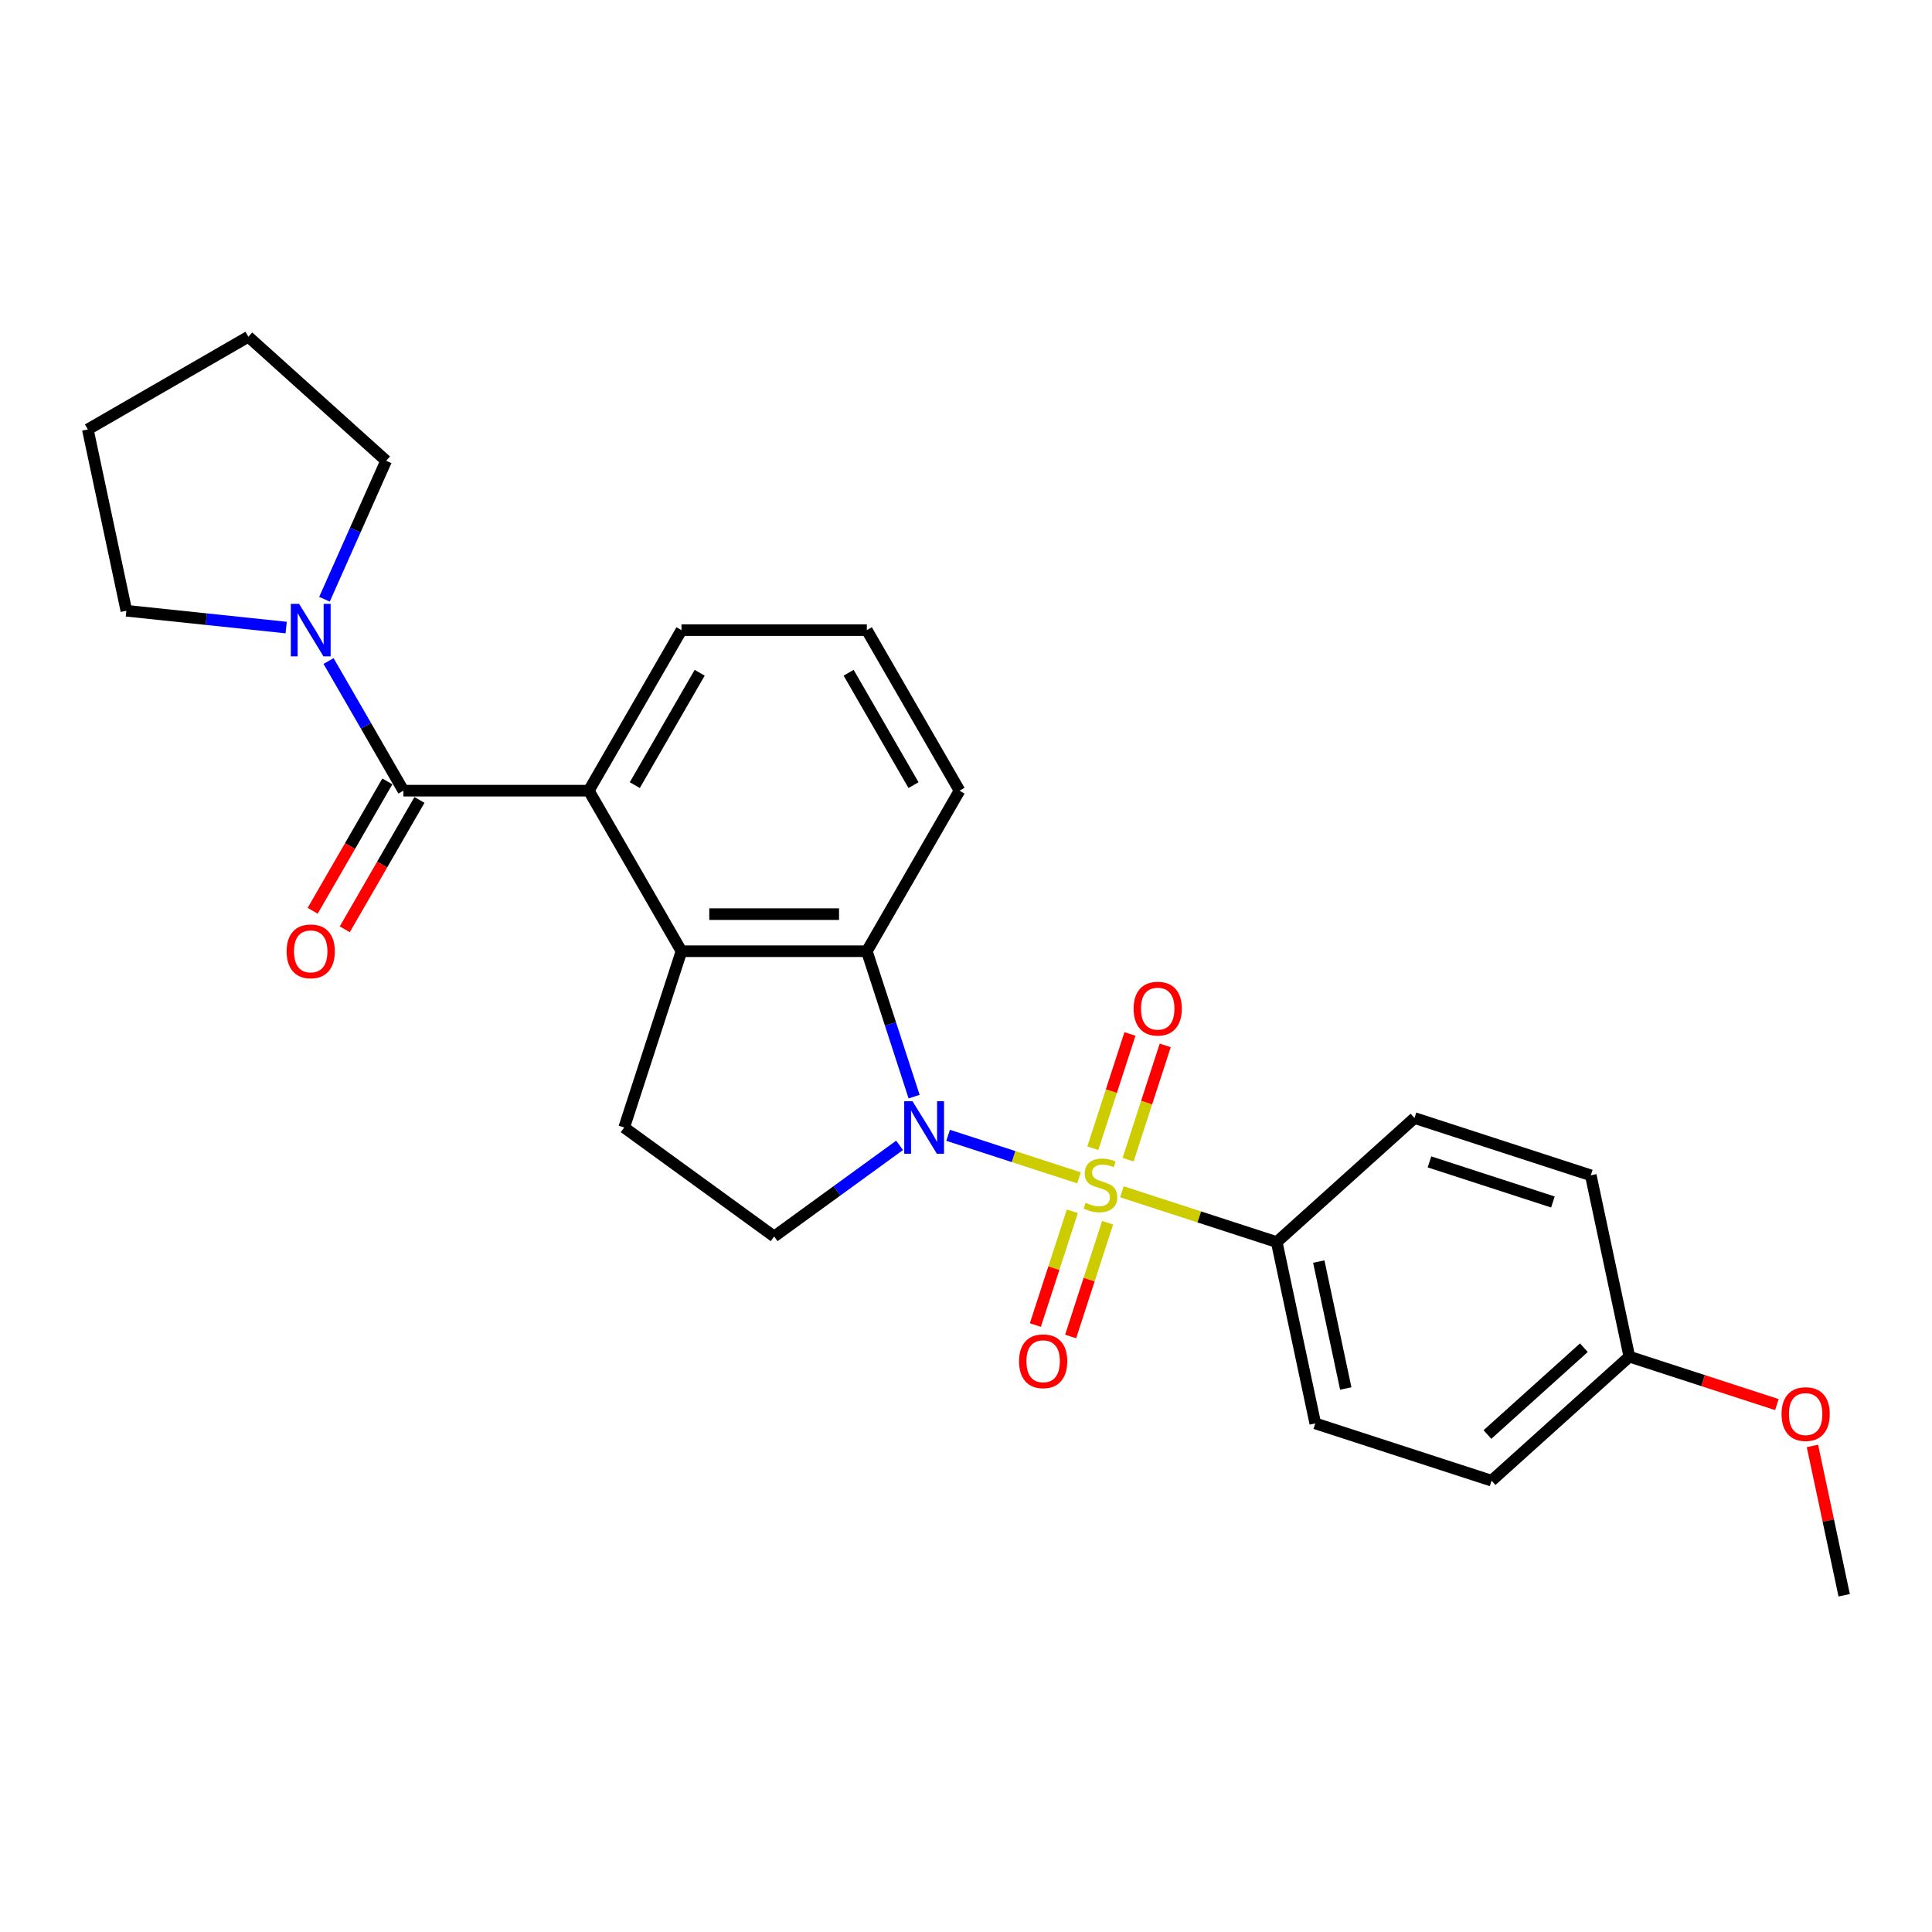 <?xml version='1.0' encoding='iso-8859-1'?>
<svg version='1.1' baseProfile='full'
              xmlns='http://www.w3.org/2000/svg'
                      xmlns:rdkit='http://www.rdkit.org/xml'
                      xmlns:xlink='http://www.w3.org/1999/xlink'
                  xml:space='preserve'
width='1000px' height='1000px' viewBox='0 0 1000 1000'>
<!-- END OF HEADER -->
<rect style='opacity:1.0;fill:#FFFFFF;stroke:none' width='1000' height='1000' x='0' y='0'> </rect>
<path class='bond-0' d='M 558.47,609.639 L 524.605,598.635' style='fill:none;fill-rule:evenodd;stroke:#CCCC00;stroke-width:6px;stroke-linecap:butt;stroke-linejoin:miter;stroke-opacity:1' />
<path class='bond-0' d='M 524.605,598.635 L 490.739,587.632' style='fill:none;fill-rule:evenodd;stroke:#0000FF;stroke-width:6px;stroke-linecap:butt;stroke-linejoin:miter;stroke-opacity:1' />
<path class='bond-7' d='M 580.692,616.859 L 620.764,629.879' style='fill:none;fill-rule:evenodd;stroke:#CCCC00;stroke-width:6px;stroke-linecap:butt;stroke-linejoin:miter;stroke-opacity:1' />
<path class='bond-7' d='M 620.764,629.879 L 660.835,642.899' style='fill:none;fill-rule:evenodd;stroke:#000000;stroke-width:6px;stroke-linecap:butt;stroke-linejoin:miter;stroke-opacity:1' />
<path class='bond-9' d='M 583.888,600.267 L 593.5,570.684' style='fill:none;fill-rule:evenodd;stroke:#CCCC00;stroke-width:6px;stroke-linecap:butt;stroke-linejoin:miter;stroke-opacity:1' />
<path class='bond-9' d='M 593.5,570.684 L 603.112,541.102' style='fill:none;fill-rule:evenodd;stroke:#FF0000;stroke-width:6px;stroke-linecap:butt;stroke-linejoin:miter;stroke-opacity:1' />
<path class='bond-9' d='M 565.637,594.337 L 575.249,564.754' style='fill:none;fill-rule:evenodd;stroke:#CCCC00;stroke-width:6px;stroke-linecap:butt;stroke-linejoin:miter;stroke-opacity:1' />
<path class='bond-9' d='M 575.249,564.754 L 584.861,535.172' style='fill:none;fill-rule:evenodd;stroke:#FF0000;stroke-width:6px;stroke-linecap:butt;stroke-linejoin:miter;stroke-opacity:1' />
<path class='bond-10' d='M 555.038,626.96 L 545.472,656.399' style='fill:none;fill-rule:evenodd;stroke:#CCCC00;stroke-width:6px;stroke-linecap:butt;stroke-linejoin:miter;stroke-opacity:1' />
<path class='bond-10' d='M 545.472,656.399 L 535.907,685.837' style='fill:none;fill-rule:evenodd;stroke:#FF0000;stroke-width:6px;stroke-linecap:butt;stroke-linejoin:miter;stroke-opacity:1' />
<path class='bond-10' d='M 573.288,632.89 L 563.723,662.329' style='fill:none;fill-rule:evenodd;stroke:#CCCC00;stroke-width:6px;stroke-linecap:butt;stroke-linejoin:miter;stroke-opacity:1' />
<path class='bond-10' d='M 563.723,662.329 L 554.158,691.767' style='fill:none;fill-rule:evenodd;stroke:#FF0000;stroke-width:6px;stroke-linecap:butt;stroke-linejoin:miter;stroke-opacity:1' />
<path class='bond-2' d='M 473.134,567.614 L 460.906,529.979' style='fill:none;fill-rule:evenodd;stroke:#0000FF;stroke-width:6px;stroke-linecap:butt;stroke-linejoin:miter;stroke-opacity:1' />
<path class='bond-2' d='M 460.906,529.979 L 448.677,492.345' style='fill:none;fill-rule:evenodd;stroke:#000000;stroke-width:6px;stroke-linecap:butt;stroke-linejoin:miter;stroke-opacity:1' />
<path class='bond-6' d='M 465.624,592.829 L 433.163,616.413' style='fill:none;fill-rule:evenodd;stroke:#0000FF;stroke-width:6px;stroke-linecap:butt;stroke-linejoin:miter;stroke-opacity:1' />
<path class='bond-6' d='M 433.163,616.413 L 400.703,639.997' style='fill:none;fill-rule:evenodd;stroke:#000000;stroke-width:6px;stroke-linecap:butt;stroke-linejoin:miter;stroke-opacity:1' />
<path class='bond-1' d='M 208.803,409.25 L 304.753,409.25' style='fill:none;fill-rule:evenodd;stroke:#000000;stroke-width:6px;stroke-linecap:butt;stroke-linejoin:miter;stroke-opacity:1' />
<path class='bond-5' d='M 208.803,409.25 L 189.43,375.695' style='fill:none;fill-rule:evenodd;stroke:#000000;stroke-width:6px;stroke-linecap:butt;stroke-linejoin:miter;stroke-opacity:1' />
<path class='bond-5' d='M 189.43,375.695 L 170.057,342.14' style='fill:none;fill-rule:evenodd;stroke:#0000FF;stroke-width:6px;stroke-linecap:butt;stroke-linejoin:miter;stroke-opacity:1' />
<path class='bond-11' d='M 200.493,404.452 L 181.165,437.931' style='fill:none;fill-rule:evenodd;stroke:#000000;stroke-width:6px;stroke-linecap:butt;stroke-linejoin:miter;stroke-opacity:1' />
<path class='bond-11' d='M 181.165,437.931 L 161.836,471.409' style='fill:none;fill-rule:evenodd;stroke:#FF0000;stroke-width:6px;stroke-linecap:butt;stroke-linejoin:miter;stroke-opacity:1' />
<path class='bond-11' d='M 217.112,414.047 L 197.784,447.526' style='fill:none;fill-rule:evenodd;stroke:#000000;stroke-width:6px;stroke-linecap:butt;stroke-linejoin:miter;stroke-opacity:1' />
<path class='bond-11' d='M 197.784,447.526 L 178.455,481.004' style='fill:none;fill-rule:evenodd;stroke:#FF0000;stroke-width:6px;stroke-linecap:butt;stroke-linejoin:miter;stroke-opacity:1' />
<path class='bond-3' d='M 448.677,492.345 L 352.728,492.345' style='fill:none;fill-rule:evenodd;stroke:#000000;stroke-width:6px;stroke-linecap:butt;stroke-linejoin:miter;stroke-opacity:1' />
<path class='bond-3' d='M 434.285,473.155 L 367.12,473.155' style='fill:none;fill-rule:evenodd;stroke:#000000;stroke-width:6px;stroke-linecap:butt;stroke-linejoin:miter;stroke-opacity:1' />
<path class='bond-15' d='M 448.677,492.345 L 496.652,409.25' style='fill:none;fill-rule:evenodd;stroke:#000000;stroke-width:6px;stroke-linecap:butt;stroke-linejoin:miter;stroke-opacity:1' />
<path class='bond-4' d='M 352.728,492.345 L 304.753,409.25' style='fill:none;fill-rule:evenodd;stroke:#000000;stroke-width:6px;stroke-linecap:butt;stroke-linejoin:miter;stroke-opacity:1' />
<path class='bond-27' d='M 352.728,492.345 L 323.077,583.599' style='fill:none;fill-rule:evenodd;stroke:#000000;stroke-width:6px;stroke-linecap:butt;stroke-linejoin:miter;stroke-opacity:1' />
<path class='bond-28' d='M 304.753,409.25 L 352.728,326.155' style='fill:none;fill-rule:evenodd;stroke:#000000;stroke-width:6px;stroke-linecap:butt;stroke-linejoin:miter;stroke-opacity:1' />
<path class='bond-28' d='M 328.568,406.381 L 362.15,348.214' style='fill:none;fill-rule:evenodd;stroke:#000000;stroke-width:6px;stroke-linecap:butt;stroke-linejoin:miter;stroke-opacity:1' />
<path class='bond-19' d='M 148.124,324.82 L 106.764,320.473' style='fill:none;fill-rule:evenodd;stroke:#0000FF;stroke-width:6px;stroke-linecap:butt;stroke-linejoin:miter;stroke-opacity:1' />
<path class='bond-19' d='M 106.764,320.473 L 65.404,316.125' style='fill:none;fill-rule:evenodd;stroke:#000000;stroke-width:6px;stroke-linecap:butt;stroke-linejoin:miter;stroke-opacity:1' />
<path class='bond-20' d='M 167.945,310.17 L 183.9,274.335' style='fill:none;fill-rule:evenodd;stroke:#0000FF;stroke-width:6px;stroke-linecap:butt;stroke-linejoin:miter;stroke-opacity:1' />
<path class='bond-20' d='M 183.9,274.335 L 199.854,238.5' style='fill:none;fill-rule:evenodd;stroke:#000000;stroke-width:6px;stroke-linecap:butt;stroke-linejoin:miter;stroke-opacity:1' />
<path class='bond-8' d='M 400.703,639.997 L 323.077,583.599' style='fill:none;fill-rule:evenodd;stroke:#000000;stroke-width:6px;stroke-linecap:butt;stroke-linejoin:miter;stroke-opacity:1' />
<path class='bond-12' d='M 660.835,642.899 L 680.784,736.752' style='fill:none;fill-rule:evenodd;stroke:#000000;stroke-width:6px;stroke-linecap:butt;stroke-linejoin:miter;stroke-opacity:1' />
<path class='bond-12' d='M 682.598,652.987 L 696.562,718.684' style='fill:none;fill-rule:evenodd;stroke:#000000;stroke-width:6px;stroke-linecap:butt;stroke-linejoin:miter;stroke-opacity:1' />
<path class='bond-13' d='M 660.835,642.899 L 732.14,578.696' style='fill:none;fill-rule:evenodd;stroke:#000000;stroke-width:6px;stroke-linecap:butt;stroke-linejoin:miter;stroke-opacity:1' />
<path class='bond-17' d='M 680.784,736.752 L 772.038,766.402' style='fill:none;fill-rule:evenodd;stroke:#000000;stroke-width:6px;stroke-linecap:butt;stroke-linejoin:miter;stroke-opacity:1' />
<path class='bond-16' d='M 732.14,578.696 L 823.394,608.346' style='fill:none;fill-rule:evenodd;stroke:#000000;stroke-width:6px;stroke-linecap:butt;stroke-linejoin:miter;stroke-opacity:1' />
<path class='bond-16' d='M 739.898,601.394 L 803.775,622.149' style='fill:none;fill-rule:evenodd;stroke:#000000;stroke-width:6px;stroke-linecap:butt;stroke-linejoin:miter;stroke-opacity:1' />
<path class='bond-14' d='M 843.343,702.199 L 823.394,608.346' style='fill:none;fill-rule:evenodd;stroke:#000000;stroke-width:6px;stroke-linecap:butt;stroke-linejoin:miter;stroke-opacity:1' />
<path class='bond-21' d='M 843.343,702.199 L 881.533,714.608' style='fill:none;fill-rule:evenodd;stroke:#000000;stroke-width:6px;stroke-linecap:butt;stroke-linejoin:miter;stroke-opacity:1' />
<path class='bond-21' d='M 881.533,714.608 L 919.724,727.017' style='fill:none;fill-rule:evenodd;stroke:#FF0000;stroke-width:6px;stroke-linecap:butt;stroke-linejoin:miter;stroke-opacity:1' />
<path class='bond-26' d='M 843.343,702.199 L 772.038,766.402' style='fill:none;fill-rule:evenodd;stroke:#000000;stroke-width:6px;stroke-linecap:butt;stroke-linejoin:miter;stroke-opacity:1' />
<path class='bond-26' d='M 819.806,697.569 L 769.893,742.511' style='fill:none;fill-rule:evenodd;stroke:#000000;stroke-width:6px;stroke-linecap:butt;stroke-linejoin:miter;stroke-opacity:1' />
<path class='bond-22' d='M 496.652,409.25 L 448.677,326.155' style='fill:none;fill-rule:evenodd;stroke:#000000;stroke-width:6px;stroke-linecap:butt;stroke-linejoin:miter;stroke-opacity:1' />
<path class='bond-22' d='M 472.837,406.381 L 439.255,348.214' style='fill:none;fill-rule:evenodd;stroke:#000000;stroke-width:6px;stroke-linecap:butt;stroke-linejoin:miter;stroke-opacity:1' />
<path class='bond-18' d='M 352.728,326.155 L 448.677,326.155' style='fill:none;fill-rule:evenodd;stroke:#000000;stroke-width:6px;stroke-linecap:butt;stroke-linejoin:miter;stroke-opacity:1' />
<path class='bond-24' d='M 65.404,316.125 L 45.455,222.272' style='fill:none;fill-rule:evenodd;stroke:#000000;stroke-width:6px;stroke-linecap:butt;stroke-linejoin:miter;stroke-opacity:1' />
<path class='bond-25' d='M 199.854,238.5 L 128.55,174.297' style='fill:none;fill-rule:evenodd;stroke:#000000;stroke-width:6px;stroke-linecap:butt;stroke-linejoin:miter;stroke-opacity:1' />
<path class='bond-23' d='M 938.116,748.41 L 946.331,787.056' style='fill:none;fill-rule:evenodd;stroke:#FF0000;stroke-width:6px;stroke-linecap:butt;stroke-linejoin:miter;stroke-opacity:1' />
<path class='bond-23' d='M 946.331,787.056 L 954.545,825.703' style='fill:none;fill-rule:evenodd;stroke:#000000;stroke-width:6px;stroke-linecap:butt;stroke-linejoin:miter;stroke-opacity:1' />
<path class='bond-29' d='M 45.455,222.272 L 128.55,174.297' style='fill:none;fill-rule:evenodd;stroke:#000000;stroke-width:6px;stroke-linecap:butt;stroke-linejoin:miter;stroke-opacity:1' />
<path  class='atom-0' d='M 561.905 622.575
Q 562.212 622.69, 563.479 623.228
Q 564.745 623.765, 566.127 624.11
Q 567.547 624.417, 568.929 624.417
Q 571.5 624.417, 572.997 623.189
Q 574.494 621.923, 574.494 619.735
Q 574.494 618.238, 573.726 617.317
Q 572.997 616.396, 571.846 615.897
Q 570.694 615.398, 568.775 614.822
Q 566.357 614.093, 564.899 613.402
Q 563.479 612.712, 562.443 611.253
Q 561.445 609.795, 561.445 607.338
Q 561.445 603.923, 563.748 601.812
Q 566.089 599.701, 570.694 599.701
Q 573.842 599.701, 577.411 601.198
L 576.528 604.153
Q 573.266 602.81, 570.81 602.81
Q 568.161 602.81, 566.703 603.923
Q 565.244 604.997, 565.283 606.878
Q 565.283 608.336, 566.012 609.219
Q 566.78 610.102, 567.854 610.601
Q 568.967 611.1, 570.81 611.675
Q 573.266 612.443, 574.724 613.211
Q 576.183 613.978, 577.219 615.552
Q 578.294 617.087, 578.294 619.735
Q 578.294 623.496, 575.761 625.53
Q 573.266 627.526, 569.082 627.526
Q 566.664 627.526, 564.822 626.989
Q 563.018 626.49, 560.869 625.607
L 561.905 622.575
' fill='#CCCC00'/>
<path  class='atom-1' d='M 472.321 570.012
L 481.225 584.405
Q 482.108 585.825, 483.528 588.396
Q 484.948 590.968, 485.025 591.121
L 485.025 570.012
L 488.633 570.012
L 488.633 597.185
L 484.91 597.185
L 475.353 581.449
Q 474.24 579.607, 473.05 577.496
Q 471.899 575.385, 471.554 574.733
L 471.554 597.185
L 468.023 597.185
L 468.023 570.012
L 472.321 570.012
' fill='#0000FF'/>
<path  class='atom-6' d='M 154.821 312.568
L 163.726 326.961
Q 164.608 328.381, 166.028 330.952
Q 167.448 333.524, 167.525 333.677
L 167.525 312.568
L 171.133 312.568
L 171.133 339.741
L 167.41 339.741
L 157.853 324.006
Q 156.74 322.163, 155.551 320.053
Q 154.399 317.942, 154.054 317.289
L 154.054 339.741
L 150.523 339.741
L 150.523 312.568
L 154.821 312.568
' fill='#0000FF'/>
<path  class='atom-10' d='M 586.758 522.072
Q 586.758 515.547, 589.982 511.901
Q 593.206 508.255, 599.232 508.255
Q 605.257 508.255, 608.481 511.901
Q 611.705 515.547, 611.705 522.072
Q 611.705 528.673, 608.443 532.434
Q 605.18 536.157, 599.232 536.157
Q 593.244 536.157, 589.982 532.434
Q 586.758 528.712, 586.758 522.072
M 599.232 533.087
Q 603.377 533.087, 605.603 530.324
Q 607.867 527.522, 607.867 522.072
Q 607.867 516.737, 605.603 514.051
Q 603.377 511.326, 599.232 511.326
Q 595.086 511.326, 592.822 514.012
Q 590.596 516.699, 590.596 522.072
Q 590.596 527.56, 592.822 530.324
Q 595.086 533.087, 599.232 533.087
' fill='#FF0000'/>
<path  class='atom-11' d='M 527.458 704.579
Q 527.458 698.055, 530.682 694.409
Q 533.906 690.763, 539.931 690.763
Q 545.957 690.763, 549.181 694.409
Q 552.405 698.055, 552.405 704.579
Q 552.405 711.181, 549.142 714.942
Q 545.88 718.665, 539.931 718.665
Q 533.944 718.665, 530.682 714.942
Q 527.458 711.219, 527.458 704.579
M 539.931 715.594
Q 544.076 715.594, 546.302 712.831
Q 548.567 710.029, 548.567 704.579
Q 548.567 699.245, 546.302 696.558
Q 544.076 693.833, 539.931 693.833
Q 535.786 693.833, 533.522 696.52
Q 531.296 699.206, 531.296 704.579
Q 531.296 710.068, 533.522 712.831
Q 535.786 715.594, 539.931 715.594
' fill='#FF0000'/>
<path  class='atom-12' d='M 148.354 492.422
Q 148.354 485.897, 151.578 482.251
Q 154.802 478.605, 160.828 478.605
Q 166.854 478.605, 170.077 482.251
Q 173.301 485.897, 173.301 492.422
Q 173.301 499.023, 170.039 502.784
Q 166.777 506.507, 160.828 506.507
Q 154.841 506.507, 151.578 502.784
Q 148.354 499.062, 148.354 492.422
M 160.828 503.437
Q 164.973 503.437, 167.199 500.673
Q 169.463 497.872, 169.463 492.422
Q 169.463 487.087, 167.199 484.4
Q 164.973 481.675, 160.828 481.675
Q 156.683 481.675, 154.418 484.362
Q 152.192 487.049, 152.192 492.422
Q 152.192 497.91, 154.418 500.673
Q 156.683 503.437, 160.828 503.437
' fill='#FF0000'/>
<path  class='atom-22' d='M 922.123 731.926
Q 922.123 725.402, 925.347 721.756
Q 928.571 718.109, 934.596 718.109
Q 940.622 718.109, 943.846 721.756
Q 947.07 725.402, 947.07 731.926
Q 947.07 738.528, 943.808 742.289
Q 940.545 746.012, 934.596 746.012
Q 928.609 746.012, 925.347 742.289
Q 922.123 738.566, 922.123 731.926
M 934.596 742.941
Q 938.741 742.941, 940.967 740.178
Q 943.232 737.376, 943.232 731.926
Q 943.232 726.591, 940.967 723.905
Q 938.741 721.18, 934.596 721.18
Q 930.451 721.18, 928.187 723.866
Q 925.961 726.553, 925.961 731.926
Q 925.961 737.415, 928.187 740.178
Q 930.451 742.941, 934.596 742.941
' fill='#FF0000'/>
</svg>
